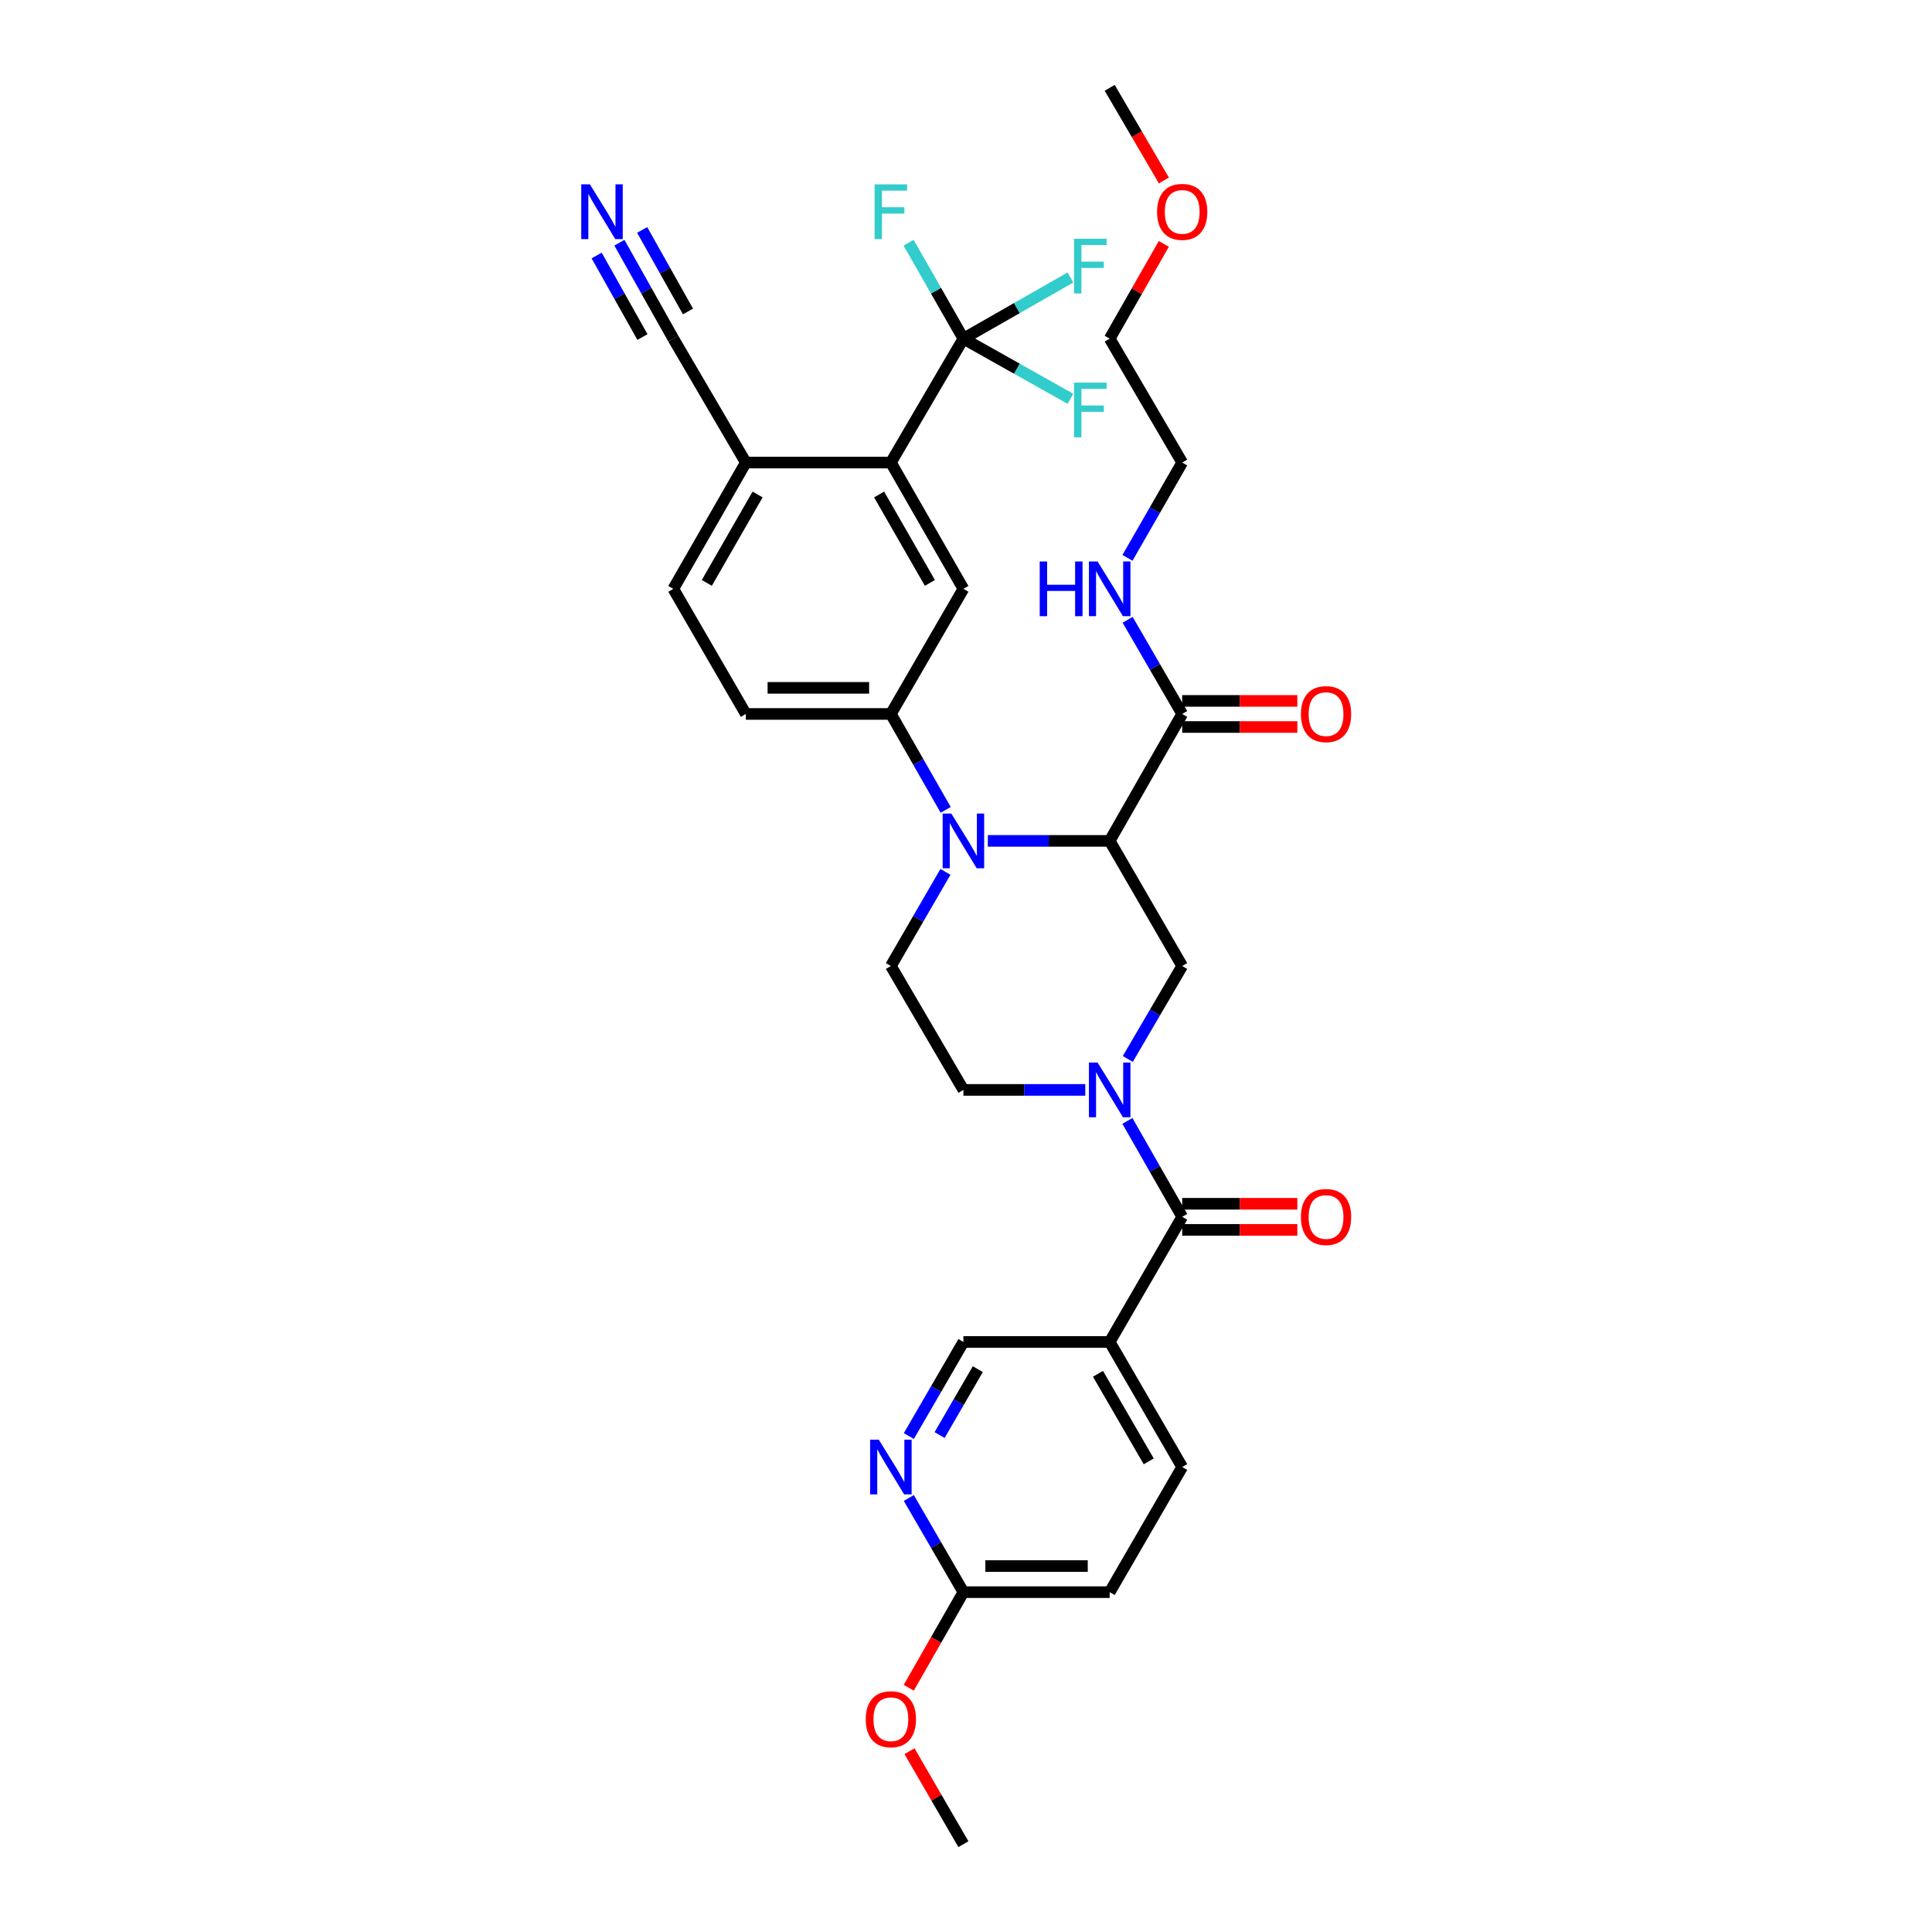 <?xml version='1.0' encoding='iso-8859-1'?>
<svg version='1.1' baseProfile='full'
              xmlns='http://www.w3.org/2000/svg'
                      xmlns:rdkit='http://www.rdkit.org/xml'
                      xmlns:xlink='http://www.w3.org/1999/xlink'
                  xml:space='preserve'
width='1000px' height='1000px' viewBox='0 0 1000 1000'>
<!-- END OF HEADER -->
<rect style='opacity:1.0;fill:#FFFFFF;stroke:none' width='1000' height='1000' x='0' y='0'> </rect>
<path class='bond-0' d='M 574.374,435.244 L 542.832,435.244' style='fill:none;fill-rule:evenodd;stroke:#000000;stroke-width:6px;stroke-linecap:butt;stroke-linejoin:miter;stroke-opacity:1' />
<path class='bond-0' d='M 542.832,435.244 L 511.29,435.244' style='fill:none;fill-rule:evenodd;stroke:#0000FF;stroke-width:6px;stroke-linecap:butt;stroke-linejoin:miter;stroke-opacity:1' />
<path class='bond-4' d='M 574.374,435.244 L 611.902,500' style='fill:none;fill-rule:evenodd;stroke:#000000;stroke-width:6px;stroke-linecap:butt;stroke-linejoin:miter;stroke-opacity:1' />
<path class='bond-8' d='M 574.374,435.244 L 611.902,369.542' style='fill:none;fill-rule:evenodd;stroke:#000000;stroke-width:6px;stroke-linecap:butt;stroke-linejoin:miter;stroke-opacity:1' />
<path class='bond-6' d='M 489.485,419.192 L 475.3,394.367' style='fill:none;fill-rule:evenodd;stroke:#0000FF;stroke-width:6px;stroke-linecap:butt;stroke-linejoin:miter;stroke-opacity:1' />
<path class='bond-6' d='M 475.3,394.367 L 461.115,369.542' style='fill:none;fill-rule:evenodd;stroke:#000000;stroke-width:6px;stroke-linecap:butt;stroke-linejoin:miter;stroke-opacity:1' />
<path class='bond-10' d='M 489.363,451.275 L 475.239,475.638' style='fill:none;fill-rule:evenodd;stroke:#0000FF;stroke-width:6px;stroke-linecap:butt;stroke-linejoin:miter;stroke-opacity:1' />
<path class='bond-10' d='M 475.239,475.638 L 461.115,500' style='fill:none;fill-rule:evenodd;stroke:#000000;stroke-width:6px;stroke-linecap:butt;stroke-linejoin:miter;stroke-opacity:1' />
<path class='bond-1' d='M 583.747,548.115 L 597.824,524.058' style='fill:none;fill-rule:evenodd;stroke:#0000FF;stroke-width:6px;stroke-linecap:butt;stroke-linejoin:miter;stroke-opacity:1' />
<path class='bond-1' d='M 597.824,524.058 L 611.902,500' style='fill:none;fill-rule:evenodd;stroke:#000000;stroke-width:6px;stroke-linecap:butt;stroke-linejoin:miter;stroke-opacity:1' />
<path class='bond-2' d='M 583.543,580.184 L 597.722,605.006' style='fill:none;fill-rule:evenodd;stroke:#0000FF;stroke-width:6px;stroke-linecap:butt;stroke-linejoin:miter;stroke-opacity:1' />
<path class='bond-2' d='M 597.722,605.006 L 611.902,629.827' style='fill:none;fill-rule:evenodd;stroke:#000000;stroke-width:6px;stroke-linecap:butt;stroke-linejoin:miter;stroke-opacity:1' />
<path class='bond-15' d='M 561.741,564.133 L 530.199,564.133' style='fill:none;fill-rule:evenodd;stroke:#0000FF;stroke-width:6px;stroke-linecap:butt;stroke-linejoin:miter;stroke-opacity:1' />
<path class='bond-15' d='M 530.199,564.133 L 498.657,564.133' style='fill:none;fill-rule:evenodd;stroke:#000000;stroke-width:6px;stroke-linecap:butt;stroke-linejoin:miter;stroke-opacity:1' />
<path class='bond-7' d='M 611.902,629.827 L 574.374,694.591' style='fill:none;fill-rule:evenodd;stroke:#000000;stroke-width:6px;stroke-linecap:butt;stroke-linejoin:miter;stroke-opacity:1' />
<path class='bond-18' d='M 611.902,636.584 L 641.698,636.584' style='fill:none;fill-rule:evenodd;stroke:#000000;stroke-width:6px;stroke-linecap:butt;stroke-linejoin:miter;stroke-opacity:1' />
<path class='bond-18' d='M 641.698,636.584 L 671.495,636.584' style='fill:none;fill-rule:evenodd;stroke:#FF0000;stroke-width:6px;stroke-linecap:butt;stroke-linejoin:miter;stroke-opacity:1' />
<path class='bond-18' d='M 611.902,623.071 L 641.698,623.071' style='fill:none;fill-rule:evenodd;stroke:#000000;stroke-width:6px;stroke-linecap:butt;stroke-linejoin:miter;stroke-opacity:1' />
<path class='bond-18' d='M 641.698,623.071 L 671.495,623.071' style='fill:none;fill-rule:evenodd;stroke:#FF0000;stroke-width:6px;stroke-linecap:butt;stroke-linejoin:miter;stroke-opacity:1' />
<path class='bond-3' d='M 498.657,175.282 L 461.115,239.415' style='fill:none;fill-rule:evenodd;stroke:#000000;stroke-width:6px;stroke-linecap:butt;stroke-linejoin:miter;stroke-opacity:1' />
<path class='bond-23' d='M 498.657,175.282 L 526.356,190.847' style='fill:none;fill-rule:evenodd;stroke:#000000;stroke-width:6px;stroke-linecap:butt;stroke-linejoin:miter;stroke-opacity:1' />
<path class='bond-23' d='M 526.356,190.847 L 554.055,206.411' style='fill:none;fill-rule:evenodd;stroke:#33CCCC;stroke-width:6px;stroke-linecap:butt;stroke-linejoin:miter;stroke-opacity:1' />
<path class='bond-24' d='M 498.657,175.282 L 484.473,150.46' style='fill:none;fill-rule:evenodd;stroke:#000000;stroke-width:6px;stroke-linecap:butt;stroke-linejoin:miter;stroke-opacity:1' />
<path class='bond-24' d='M 484.473,150.46 L 470.288,125.639' style='fill:none;fill-rule:evenodd;stroke:#33CCCC;stroke-width:6px;stroke-linecap:butt;stroke-linejoin:miter;stroke-opacity:1' />
<path class='bond-25' d='M 498.657,175.282 L 526.352,159.456' style='fill:none;fill-rule:evenodd;stroke:#000000;stroke-width:6px;stroke-linecap:butt;stroke-linejoin:miter;stroke-opacity:1' />
<path class='bond-25' d='M 526.352,159.456 L 554.047,143.631' style='fill:none;fill-rule:evenodd;stroke:#33CCCC;stroke-width:6px;stroke-linecap:butt;stroke-linejoin:miter;stroke-opacity:1' />
<path class='bond-5' d='M 461.115,239.415 L 498.657,304.786' style='fill:none;fill-rule:evenodd;stroke:#000000;stroke-width:6px;stroke-linecap:butt;stroke-linejoin:miter;stroke-opacity:1' />
<path class='bond-5' d='M 455.028,255.95 L 481.308,301.71' style='fill:none;fill-rule:evenodd;stroke:#000000;stroke-width:6px;stroke-linecap:butt;stroke-linejoin:miter;stroke-opacity:1' />
<path class='bond-35' d='M 461.115,239.415 L 386.044,239.415' style='fill:none;fill-rule:evenodd;stroke:#000000;stroke-width:6px;stroke-linecap:butt;stroke-linejoin:miter;stroke-opacity:1' />
<path class='bond-9' d='M 461.115,369.542 L 498.657,304.786' style='fill:none;fill-rule:evenodd;stroke:#000000;stroke-width:6px;stroke-linecap:butt;stroke-linejoin:miter;stroke-opacity:1' />
<path class='bond-19' d='M 461.115,369.542 L 386.044,369.542' style='fill:none;fill-rule:evenodd;stroke:#000000;stroke-width:6px;stroke-linecap:butt;stroke-linejoin:miter;stroke-opacity:1' />
<path class='bond-19' d='M 449.854,356.029 L 397.305,356.029' style='fill:none;fill-rule:evenodd;stroke:#000000;stroke-width:6px;stroke-linecap:butt;stroke-linejoin:miter;stroke-opacity:1' />
<path class='bond-16' d='M 574.374,694.591 L 498.657,694.591' style='fill:none;fill-rule:evenodd;stroke:#000000;stroke-width:6px;stroke-linecap:butt;stroke-linejoin:miter;stroke-opacity:1' />
<path class='bond-21' d='M 574.374,694.591 L 611.902,759.332' style='fill:none;fill-rule:evenodd;stroke:#000000;stroke-width:6px;stroke-linecap:butt;stroke-linejoin:miter;stroke-opacity:1' />
<path class='bond-21' d='M 568.312,711.078 L 594.582,756.397' style='fill:none;fill-rule:evenodd;stroke:#000000;stroke-width:6px;stroke-linecap:butt;stroke-linejoin:miter;stroke-opacity:1' />
<path class='bond-20' d='M 611.902,376.299 L 641.698,376.299' style='fill:none;fill-rule:evenodd;stroke:#000000;stroke-width:6px;stroke-linecap:butt;stroke-linejoin:miter;stroke-opacity:1' />
<path class='bond-20' d='M 641.698,376.299 L 671.495,376.299' style='fill:none;fill-rule:evenodd;stroke:#FF0000;stroke-width:6px;stroke-linecap:butt;stroke-linejoin:miter;stroke-opacity:1' />
<path class='bond-20' d='M 611.902,362.786 L 641.698,362.786' style='fill:none;fill-rule:evenodd;stroke:#000000;stroke-width:6px;stroke-linecap:butt;stroke-linejoin:miter;stroke-opacity:1' />
<path class='bond-20' d='M 641.698,362.786 L 671.495,362.786' style='fill:none;fill-rule:evenodd;stroke:#FF0000;stroke-width:6px;stroke-linecap:butt;stroke-linejoin:miter;stroke-opacity:1' />
<path class='bond-26' d='M 611.902,369.542 L 597.783,345.18' style='fill:none;fill-rule:evenodd;stroke:#000000;stroke-width:6px;stroke-linecap:butt;stroke-linejoin:miter;stroke-opacity:1' />
<path class='bond-26' d='M 597.783,345.18 L 583.664,320.817' style='fill:none;fill-rule:evenodd;stroke:#0000FF;stroke-width:6px;stroke-linecap:butt;stroke-linejoin:miter;stroke-opacity:1' />
<path class='bond-34' d='M 461.115,500 L 498.657,564.133' style='fill:none;fill-rule:evenodd;stroke:#000000;stroke-width:6px;stroke-linecap:butt;stroke-linejoin:miter;stroke-opacity:1' />
<path class='bond-11' d='M 320.604,125.631 L 334.552,150.457' style='fill:none;fill-rule:evenodd;stroke:#0000FF;stroke-width:6px;stroke-linecap:butt;stroke-linejoin:miter;stroke-opacity:1' />
<path class='bond-11' d='M 334.552,150.457 L 348.501,175.282' style='fill:none;fill-rule:evenodd;stroke:#000000;stroke-width:6px;stroke-linecap:butt;stroke-linejoin:miter;stroke-opacity:1' />
<path class='bond-11' d='M 308.823,132.25 L 320.679,153.352' style='fill:none;fill-rule:evenodd;stroke:#0000FF;stroke-width:6px;stroke-linecap:butt;stroke-linejoin:miter;stroke-opacity:1' />
<path class='bond-11' d='M 320.679,153.352 L 332.536,174.453' style='fill:none;fill-rule:evenodd;stroke:#000000;stroke-width:6px;stroke-linecap:butt;stroke-linejoin:miter;stroke-opacity:1' />
<path class='bond-11' d='M 332.384,119.012 L 344.24,140.114' style='fill:none;fill-rule:evenodd;stroke:#0000FF;stroke-width:6px;stroke-linecap:butt;stroke-linejoin:miter;stroke-opacity:1' />
<path class='bond-11' d='M 344.24,140.114 L 356.097,161.215' style='fill:none;fill-rule:evenodd;stroke:#000000;stroke-width:6px;stroke-linecap:butt;stroke-linejoin:miter;stroke-opacity:1' />
<path class='bond-12' d='M 470.411,743.301 L 484.534,718.946' style='fill:none;fill-rule:evenodd;stroke:#0000FF;stroke-width:6px;stroke-linecap:butt;stroke-linejoin:miter;stroke-opacity:1' />
<path class='bond-12' d='M 484.534,718.946 L 498.657,694.591' style='fill:none;fill-rule:evenodd;stroke:#000000;stroke-width:6px;stroke-linecap:butt;stroke-linejoin:miter;stroke-opacity:1' />
<path class='bond-12' d='M 486.337,742.773 L 496.224,725.724' style='fill:none;fill-rule:evenodd;stroke:#0000FF;stroke-width:6px;stroke-linecap:butt;stroke-linejoin:miter;stroke-opacity:1' />
<path class='bond-12' d='M 496.224,725.724 L 506.11,708.676' style='fill:none;fill-rule:evenodd;stroke:#000000;stroke-width:6px;stroke-linecap:butt;stroke-linejoin:miter;stroke-opacity:1' />
<path class='bond-36' d='M 470.408,775.363 L 484.533,799.729' style='fill:none;fill-rule:evenodd;stroke:#0000FF;stroke-width:6px;stroke-linecap:butt;stroke-linejoin:miter;stroke-opacity:1' />
<path class='bond-36' d='M 484.533,799.729 L 498.657,824.095' style='fill:none;fill-rule:evenodd;stroke:#000000;stroke-width:6px;stroke-linecap:butt;stroke-linejoin:miter;stroke-opacity:1' />
<path class='bond-13' d='M 348.501,175.282 L 386.044,239.415' style='fill:none;fill-rule:evenodd;stroke:#000000;stroke-width:6px;stroke-linecap:butt;stroke-linejoin:miter;stroke-opacity:1' />
<path class='bond-14' d='M 386.044,239.415 L 348.501,304.786' style='fill:none;fill-rule:evenodd;stroke:#000000;stroke-width:6px;stroke-linecap:butt;stroke-linejoin:miter;stroke-opacity:1' />
<path class='bond-14' d='M 392.13,255.95 L 365.85,301.71' style='fill:none;fill-rule:evenodd;stroke:#000000;stroke-width:6px;stroke-linecap:butt;stroke-linejoin:miter;stroke-opacity:1' />
<path class='bond-17' d='M 498.657,824.095 L 574.374,824.095' style='fill:none;fill-rule:evenodd;stroke:#000000;stroke-width:6px;stroke-linecap:butt;stroke-linejoin:miter;stroke-opacity:1' />
<path class='bond-17' d='M 510.015,810.582 L 563.016,810.582' style='fill:none;fill-rule:evenodd;stroke:#000000;stroke-width:6px;stroke-linecap:butt;stroke-linejoin:miter;stroke-opacity:1' />
<path class='bond-28' d='M 498.657,824.095 L 484.518,848.836' style='fill:none;fill-rule:evenodd;stroke:#000000;stroke-width:6px;stroke-linecap:butt;stroke-linejoin:miter;stroke-opacity:1' />
<path class='bond-28' d='M 484.518,848.836 L 470.379,873.578' style='fill:none;fill-rule:evenodd;stroke:#FF0000;stroke-width:6px;stroke-linecap:butt;stroke-linejoin:miter;stroke-opacity:1' />
<path class='bond-22' d='M 386.044,369.542 L 348.501,304.786' style='fill:none;fill-rule:evenodd;stroke:#000000;stroke-width:6px;stroke-linecap:butt;stroke-linejoin:miter;stroke-opacity:1' />
<path class='bond-27' d='M 611.902,759.332 L 574.374,824.095' style='fill:none;fill-rule:evenodd;stroke:#000000;stroke-width:6px;stroke-linecap:butt;stroke-linejoin:miter;stroke-opacity:1' />
<path class='bond-30' d='M 583.584,288.742 L 597.743,264.078' style='fill:none;fill-rule:evenodd;stroke:#0000FF;stroke-width:6px;stroke-linecap:butt;stroke-linejoin:miter;stroke-opacity:1' />
<path class='bond-30' d='M 597.743,264.078 L 611.902,239.415' style='fill:none;fill-rule:evenodd;stroke:#000000;stroke-width:6px;stroke-linecap:butt;stroke-linejoin:miter;stroke-opacity:1' />
<path class='bond-32' d='M 470.757,906.421 L 484.707,930.483' style='fill:none;fill-rule:evenodd;stroke:#FF0000;stroke-width:6px;stroke-linecap:butt;stroke-linejoin:miter;stroke-opacity:1' />
<path class='bond-32' d='M 484.707,930.483 L 498.657,954.545' style='fill:none;fill-rule:evenodd;stroke:#000000;stroke-width:6px;stroke-linecap:butt;stroke-linejoin:miter;stroke-opacity:1' />
<path class='bond-29' d='M 602.389,126.239 L 588.382,150.76' style='fill:none;fill-rule:evenodd;stroke:#FF0000;stroke-width:6px;stroke-linecap:butt;stroke-linejoin:miter;stroke-opacity:1' />
<path class='bond-29' d='M 588.382,150.76 L 574.374,175.282' style='fill:none;fill-rule:evenodd;stroke:#000000;stroke-width:6px;stroke-linecap:butt;stroke-linejoin:miter;stroke-opacity:1' />
<path class='bond-33' d='M 602.435,93.41 L 588.404,69.432' style='fill:none;fill-rule:evenodd;stroke:#FF0000;stroke-width:6px;stroke-linecap:butt;stroke-linejoin:miter;stroke-opacity:1' />
<path class='bond-33' d='M 588.404,69.432 L 574.374,45.455' style='fill:none;fill-rule:evenodd;stroke:#000000;stroke-width:6px;stroke-linecap:butt;stroke-linejoin:miter;stroke-opacity:1' />
<path class='bond-31' d='M 611.902,239.415 L 574.374,175.282' style='fill:none;fill-rule:evenodd;stroke:#000000;stroke-width:6px;stroke-linecap:butt;stroke-linejoin:miter;stroke-opacity:1' />
<path  class='atom-1' d='M 492.397 421.084
L 501.677 436.084
Q 502.597 437.564, 504.077 440.244
Q 505.557 442.924, 505.637 443.084
L 505.637 421.084
L 509.397 421.084
L 509.397 449.404
L 505.517 449.404
L 495.557 433.004
Q 494.397 431.084, 493.157 428.884
Q 491.957 426.684, 491.597 426.004
L 491.597 449.404
L 487.917 449.404
L 487.917 421.084
L 492.397 421.084
' fill='#0000FF'/>
<path  class='atom-2' d='M 568.114 549.973
L 577.394 564.973
Q 578.314 566.453, 579.794 569.133
Q 581.274 571.813, 581.354 571.973
L 581.354 549.973
L 585.114 549.973
L 585.114 578.293
L 581.234 578.293
L 571.274 561.893
Q 570.114 559.973, 568.874 557.773
Q 567.674 555.573, 567.314 554.893
L 567.314 578.293
L 563.634 578.293
L 563.634 549.973
L 568.114 549.973
' fill='#0000FF'/>
<path  class='atom-12' d='M 305.329 95.427
L 314.609 110.427
Q 315.529 111.907, 317.009 114.587
Q 318.489 117.267, 318.569 117.427
L 318.569 95.427
L 322.329 95.427
L 322.329 123.747
L 318.449 123.747
L 308.489 107.347
Q 307.329 105.427, 306.089 103.227
Q 304.889 101.027, 304.529 100.347
L 304.529 123.747
L 300.849 123.747
L 300.849 95.427
L 305.329 95.427
' fill='#0000FF'/>
<path  class='atom-13' d='M 454.855 745.172
L 464.135 760.172
Q 465.055 761.652, 466.535 764.332
Q 468.015 767.012, 468.095 767.172
L 468.095 745.172
L 471.855 745.172
L 471.855 773.492
L 467.975 773.492
L 458.015 757.092
Q 456.855 755.172, 455.615 752.972
Q 454.415 750.772, 454.055 750.092
L 454.055 773.492
L 450.375 773.492
L 450.375 745.172
L 454.855 745.172
' fill='#0000FF'/>
<path  class='atom-19' d='M 673.357 629.907
Q 673.357 623.107, 676.717 619.307
Q 680.077 615.507, 686.357 615.507
Q 692.637 615.507, 695.997 619.307
Q 699.357 623.107, 699.357 629.907
Q 699.357 636.787, 695.957 640.707
Q 692.557 644.587, 686.357 644.587
Q 680.117 644.587, 676.717 640.707
Q 673.357 636.827, 673.357 629.907
M 686.357 641.387
Q 690.677 641.387, 692.997 638.507
Q 695.357 635.587, 695.357 629.907
Q 695.357 624.347, 692.997 621.547
Q 690.677 618.707, 686.357 618.707
Q 682.037 618.707, 679.677 621.507
Q 677.357 624.307, 677.357 629.907
Q 677.357 635.627, 679.677 638.507
Q 682.037 641.387, 686.357 641.387
' fill='#FF0000'/>
<path  class='atom-21' d='M 673.357 369.622
Q 673.357 362.822, 676.717 359.022
Q 680.077 355.222, 686.357 355.222
Q 692.637 355.222, 695.997 359.022
Q 699.357 362.822, 699.357 369.622
Q 699.357 376.502, 695.957 380.422
Q 692.557 384.302, 686.357 384.302
Q 680.117 384.302, 676.717 380.422
Q 673.357 376.542, 673.357 369.622
M 686.357 381.102
Q 690.677 381.102, 692.997 378.222
Q 695.357 375.302, 695.357 369.622
Q 695.357 364.062, 692.997 361.262
Q 690.677 358.422, 686.357 358.422
Q 682.037 358.422, 679.677 361.222
Q 677.357 364.022, 677.357 369.622
Q 677.357 375.342, 679.677 378.222
Q 682.037 381.102, 686.357 381.102
' fill='#FF0000'/>
<path  class='atom-24' d='M 555.939 198.042
L 572.779 198.042
L 572.779 201.282
L 559.739 201.282
L 559.739 209.882
L 571.339 209.882
L 571.339 213.162
L 559.739 213.162
L 559.739 226.362
L 555.939 226.362
L 555.939 198.042
' fill='#33CCCC'/>
<path  class='atom-25' d='M 452.695 95.427
L 469.535 95.427
L 469.535 98.667
L 456.495 98.667
L 456.495 107.267
L 468.095 107.267
L 468.095 110.547
L 456.495 110.547
L 456.495 123.747
L 452.695 123.747
L 452.695 95.427
' fill='#33CCCC'/>
<path  class='atom-26' d='M 555.939 123.579
L 572.779 123.579
L 572.779 126.819
L 559.739 126.819
L 559.739 135.419
L 571.339 135.419
L 571.339 138.699
L 559.739 138.699
L 559.739 151.899
L 555.939 151.899
L 555.939 123.579
' fill='#33CCCC'/>
<path  class='atom-27' d='M 538.154 290.626
L 541.994 290.626
L 541.994 302.666
L 556.474 302.666
L 556.474 290.626
L 560.314 290.626
L 560.314 318.946
L 556.474 318.946
L 556.474 305.866
L 541.994 305.866
L 541.994 318.946
L 538.154 318.946
L 538.154 290.626
' fill='#0000FF'/>
<path  class='atom-27' d='M 568.114 290.626
L 577.394 305.626
Q 578.314 307.106, 579.794 309.786
Q 581.274 312.466, 581.354 312.626
L 581.354 290.626
L 585.114 290.626
L 585.114 318.946
L 581.234 318.946
L 571.274 302.546
Q 570.114 300.626, 568.874 298.426
Q 567.674 296.226, 567.314 295.546
L 567.314 318.946
L 563.634 318.946
L 563.634 290.626
L 568.114 290.626
' fill='#0000FF'/>
<path  class='atom-29' d='M 448.115 889.869
Q 448.115 883.069, 451.475 879.269
Q 454.835 875.469, 461.115 875.469
Q 467.395 875.469, 470.755 879.269
Q 474.115 883.069, 474.115 889.869
Q 474.115 896.749, 470.715 900.669
Q 467.315 904.549, 461.115 904.549
Q 454.875 904.549, 451.475 900.669
Q 448.115 896.789, 448.115 889.869
M 461.115 901.349
Q 465.435 901.349, 467.755 898.469
Q 470.115 895.549, 470.115 889.869
Q 470.115 884.309, 467.755 881.509
Q 465.435 878.669, 461.115 878.669
Q 456.795 878.669, 454.435 881.469
Q 452.115 884.269, 452.115 889.869
Q 452.115 895.589, 454.435 898.469
Q 456.795 901.349, 461.115 901.349
' fill='#FF0000'/>
<path  class='atom-30' d='M 598.902 109.667
Q 598.902 102.867, 602.262 99.067
Q 605.622 95.267, 611.902 95.267
Q 618.182 95.267, 621.542 99.067
Q 624.902 102.867, 624.902 109.667
Q 624.902 116.547, 621.502 120.467
Q 618.102 124.347, 611.902 124.347
Q 605.662 124.347, 602.262 120.467
Q 598.902 116.587, 598.902 109.667
M 611.902 121.147
Q 616.222 121.147, 618.542 118.267
Q 620.902 115.347, 620.902 109.667
Q 620.902 104.107, 618.542 101.307
Q 616.222 98.467, 611.902 98.467
Q 607.582 98.467, 605.222 101.267
Q 602.902 104.067, 602.902 109.667
Q 602.902 115.387, 605.222 118.267
Q 607.582 121.147, 611.902 121.147
' fill='#FF0000'/>
</svg>
